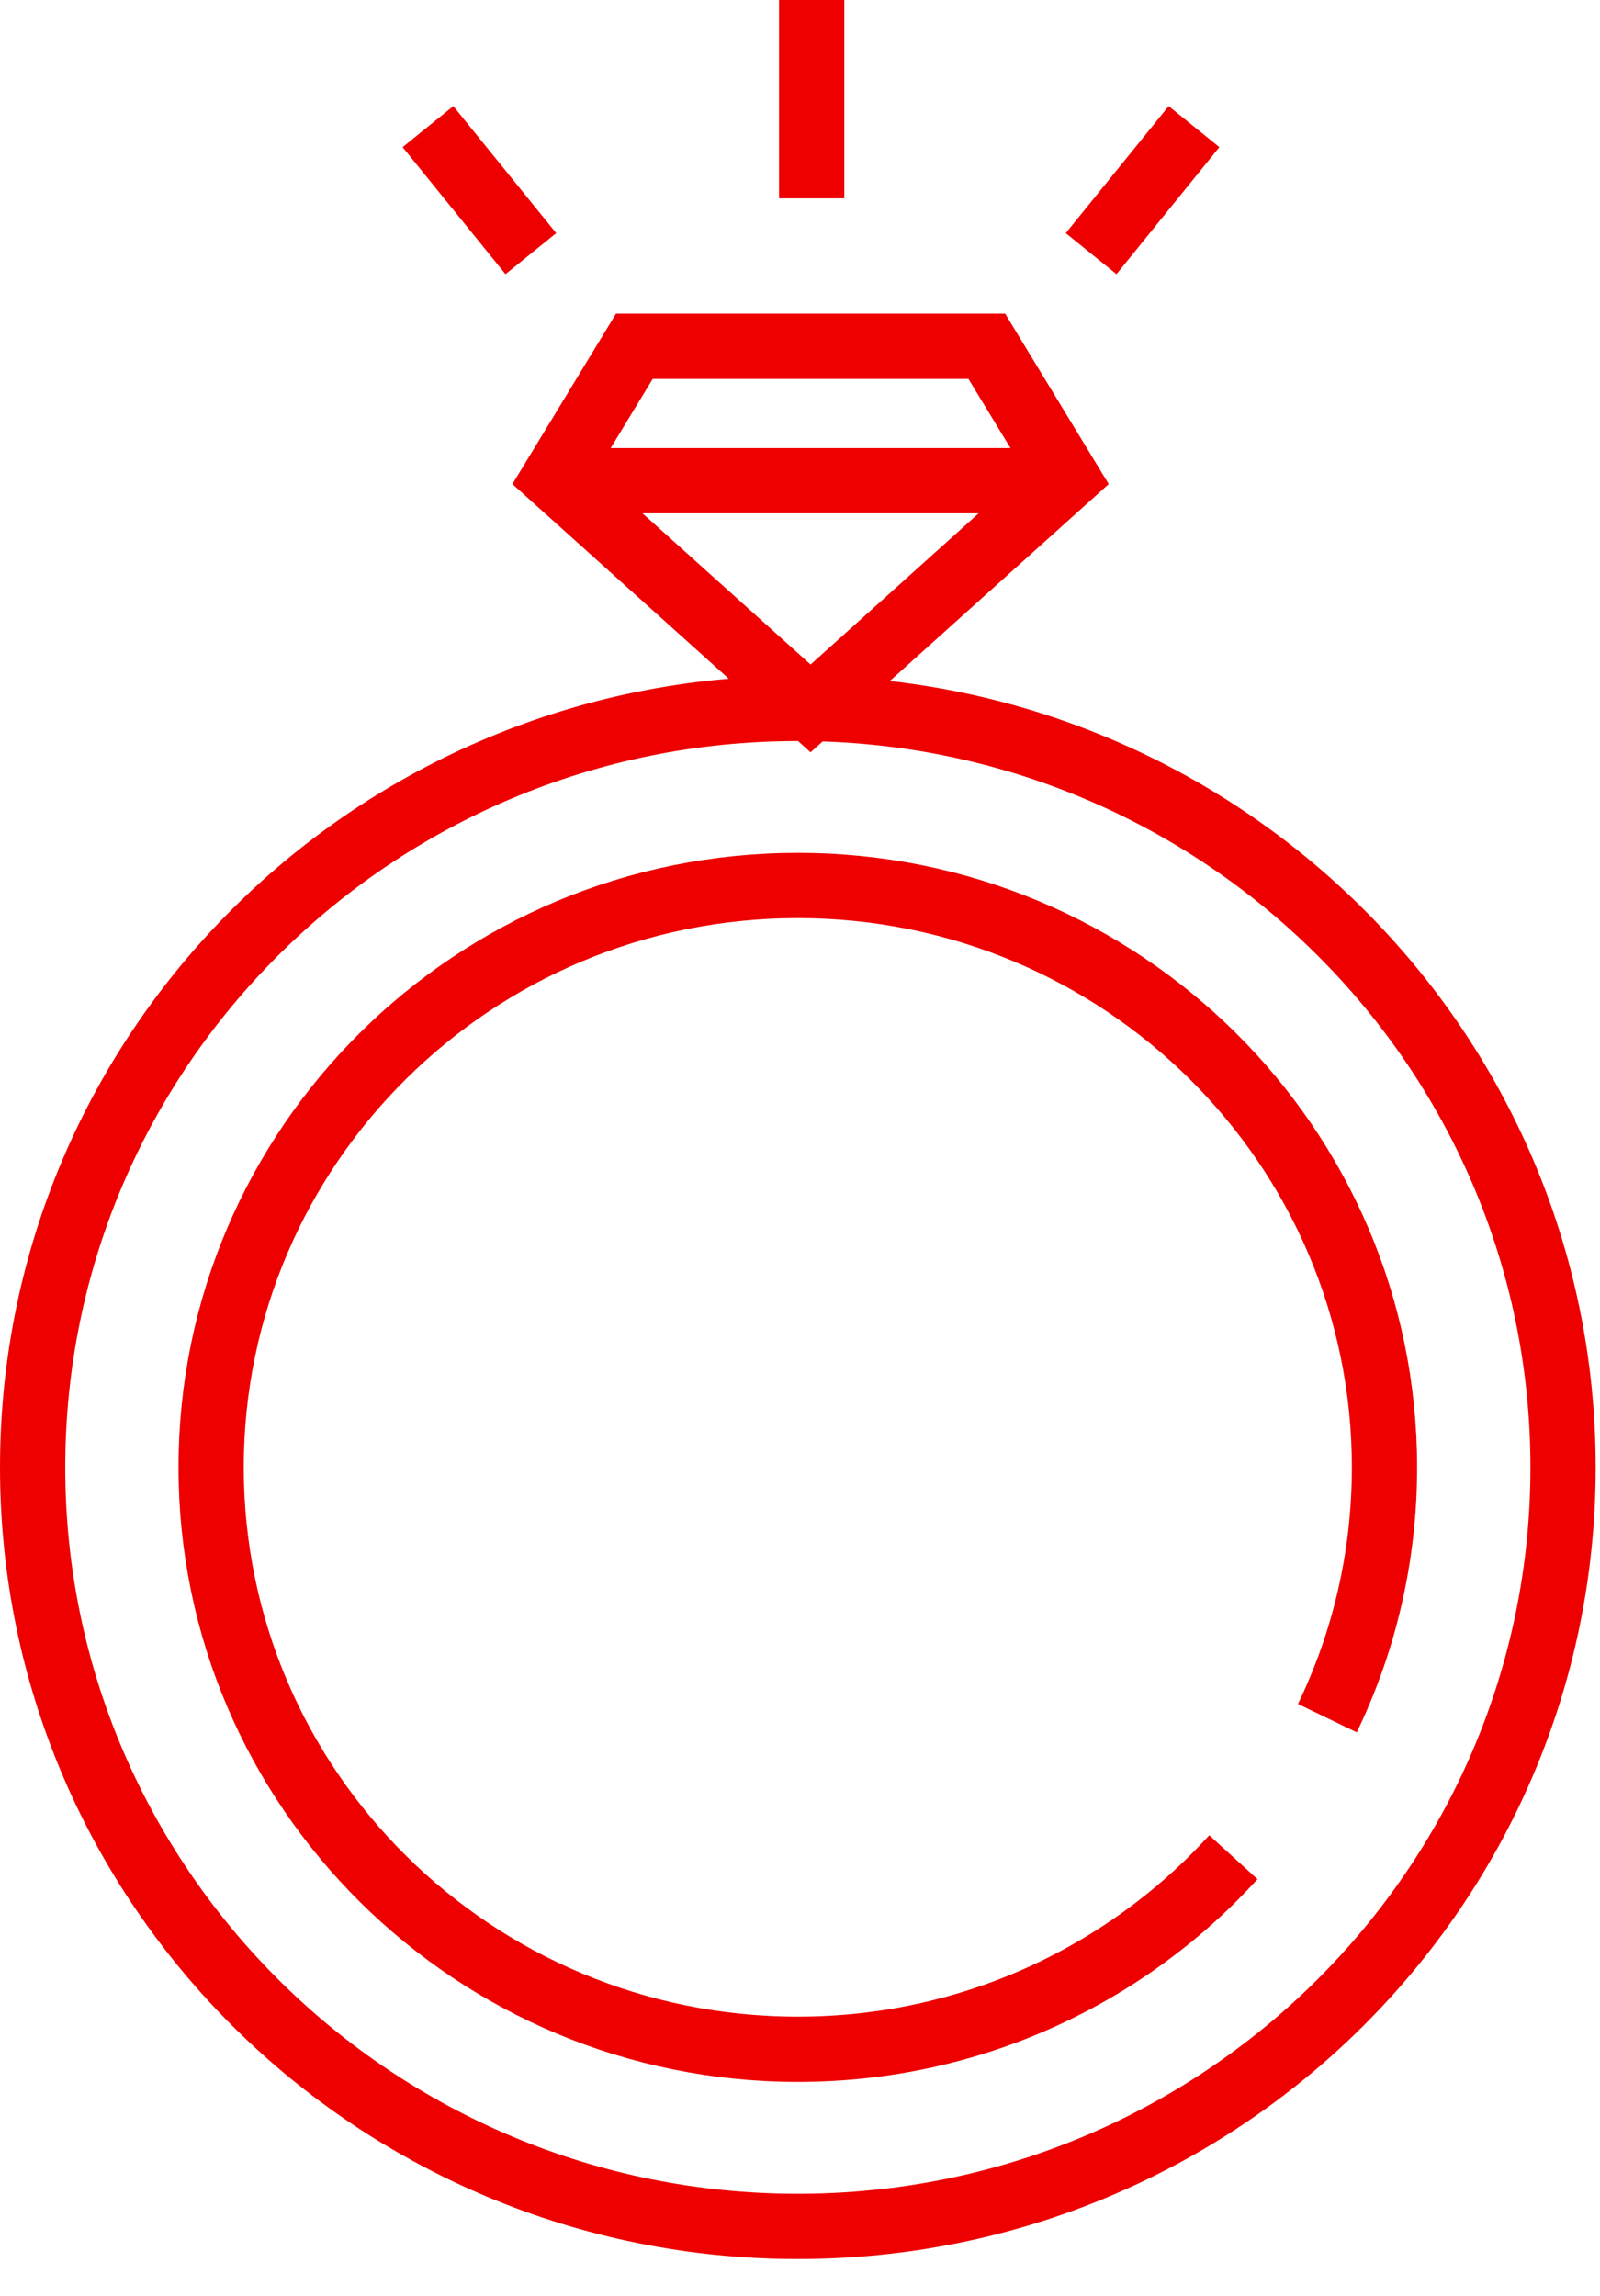 <?xml version="1.0" encoding="UTF-8"?>
<svg xmlns="http://www.w3.org/2000/svg" width="23" height="33" viewBox="0 0 23 33" fill="none">
  <path d="M19.081 24.695C19.607 23.604 19.902 22.381 19.902 21.091C19.902 16.472 16.126 12.727 11.469 12.727C6.811 12.727 3.035 16.472 3.035 21.091C3.035 25.71 6.811 29.454 11.469 29.454C13.953 29.454 16.187 28.389 17.73 26.694M7.985 6.909H15.351M11.668 0V2.851M6.152 1.82L7.631 3.646M17.164 1.82L15.685 3.646M11.469 32C17.544 32 22.469 27.116 22.469 21.091C22.469 15.066 17.544 10.182 11.469 10.182C5.394 10.182 0.469 15.066 0.469 21.091C0.469 27.116 5.394 32 11.469 32ZM11.652 10.182L7.969 6.869L9.119 4.977H11.652H14.185L15.335 6.869L11.652 10.182Z" stroke="#EE0000" stroke-width="0.938"></path>
</svg>
